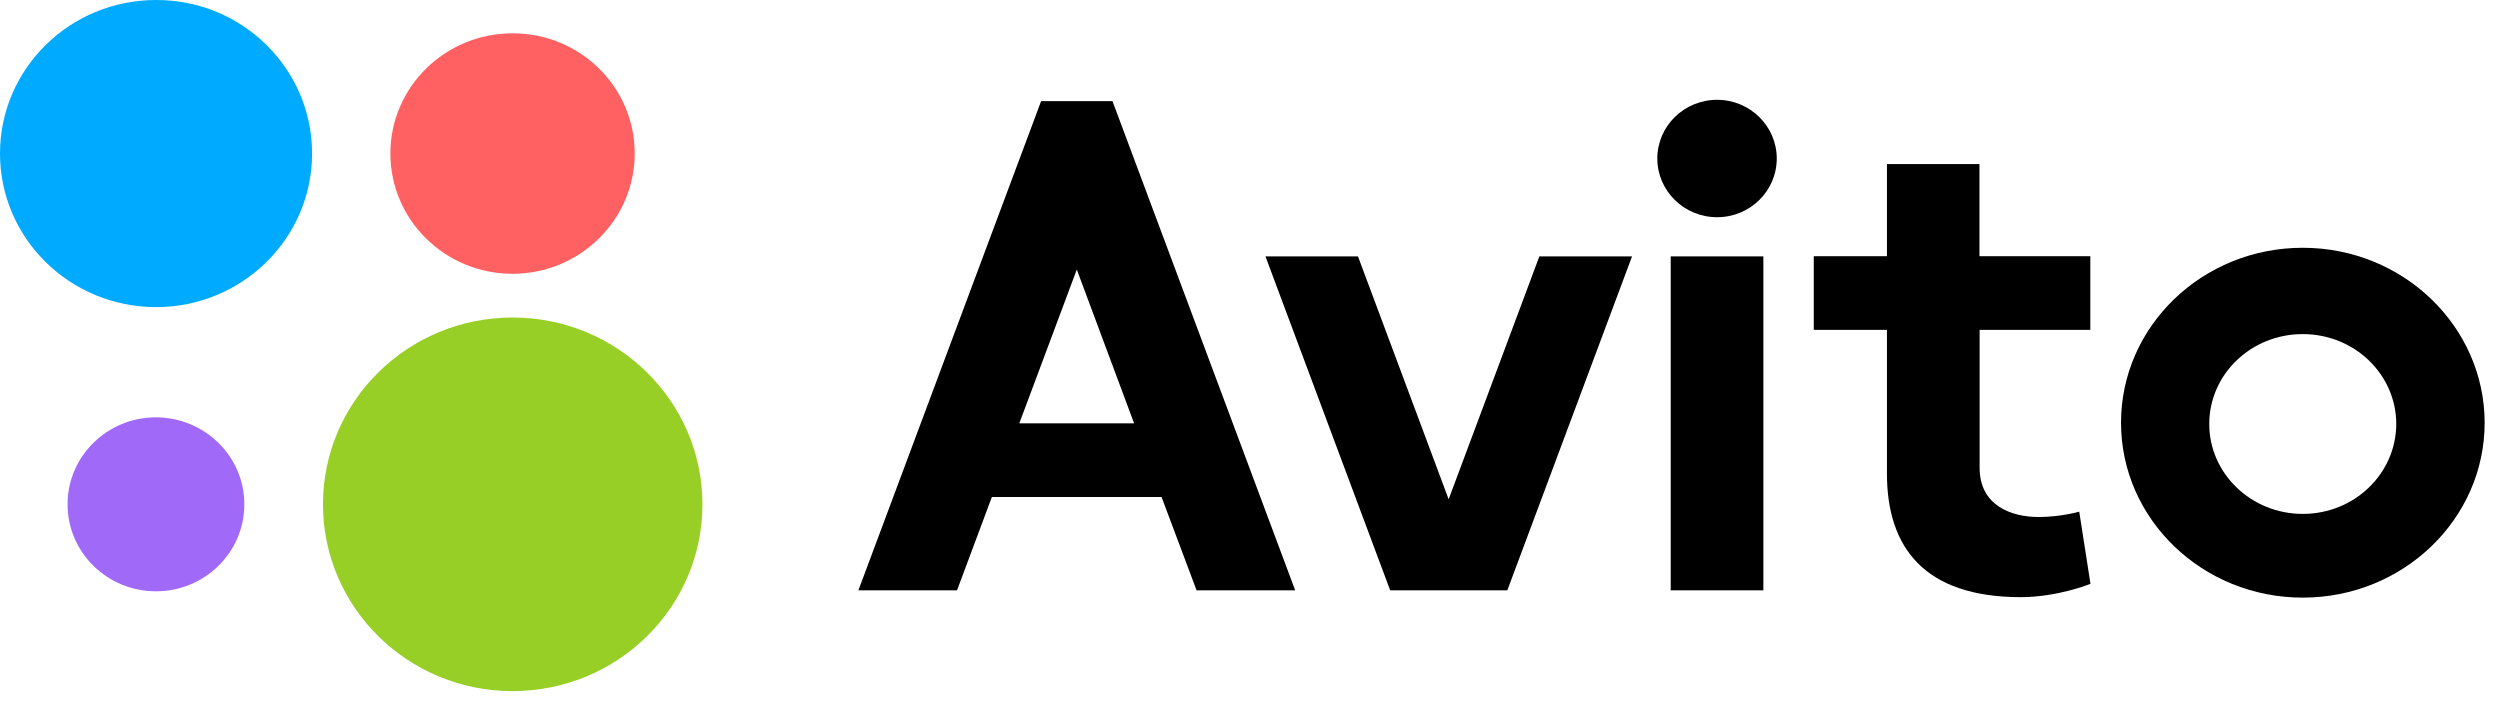 <svg width="121" height="34" viewBox="0 0 121 34" fill="none" xmlns="http://www.w3.org/2000/svg">
<path d="M85.347 12.409H80.862V28.572H85.347V12.409Z" fill="black"/>
<path d="M74.505 12.409L70.115 24.165L65.726 12.409H61.248L67.285 28.572H68.476H71.763H72.954L78.991 12.409H74.505Z" fill="black"/>
<path d="M101.171 15.966V12.401H95.806V7.94H91.328V12.401H87.786V15.966H91.328V22.922C91.328 26.51 93.151 28.902 97.805 28.902C99.604 28.902 101.179 28.257 101.179 28.257L100.635 24.763C100.635 24.763 99.756 25.023 98.668 25.023C97.341 25.023 95.814 24.464 95.814 22.646V15.966H101.171Z" fill="black"/>
<path d="M57.914 28.572H62.687L53.844 4.894H53.132H51.493H50.39L41.546 28.572H46.32L48.007 24.055H56.219L57.914 28.572ZM49.334 20.49L52.117 13.046L54.891 20.49H49.334Z" fill="black"/>
<path d="M111.454 11.992C106.6 11.992 102.658 15.785 102.658 20.459C102.658 25.133 106.6 28.925 111.454 28.925C116.307 28.925 120.257 25.133 120.257 20.459C120.249 15.793 116.307 11.992 111.454 11.992ZM111.454 24.873C108.959 24.873 106.928 22.922 106.928 20.522C106.928 18.114 108.951 16.17 111.454 16.17C113.957 16.17 115.979 18.122 115.979 20.522C115.971 22.93 113.949 24.873 111.454 24.873Z" fill="black"/>
<path d="M85.995 7.672C85.995 9.246 84.7 10.513 83.109 10.513C81.509 10.513 80.214 9.238 80.214 7.672C80.214 6.106 81.509 4.831 83.109 4.831C84.7 4.831 85.995 6.106 85.995 7.672Z" fill="black"/>
<path d="M15.104 7.428C15.104 11.536 11.722 14.864 7.556 14.864C3.382 14.864 0 11.536 0 7.428C0 3.328 3.382 1.3923e-05 7.556 1.3923e-05C11.722 -0.008 15.104 3.321 15.104 7.428Z" fill="#00AAFF"/>
<path d="M33.998 24.409C33.998 29.405 29.88 33.45 24.811 33.45C19.742 33.45 15.632 29.405 15.632 24.409C15.632 19.412 19.742 15.368 24.811 15.368C29.88 15.368 33.998 19.42 33.998 24.409Z" fill="#97CF26"/>
<path d="M30.72 7.428C30.72 10.639 28.073 13.251 24.803 13.251C21.541 13.251 18.894 10.646 18.894 7.428C18.894 4.218 21.541 1.613 24.803 1.613C28.073 1.605 30.72 4.21 30.72 7.428Z" fill="#FF6163"/>
<path d="M11.826 24.409C11.826 26.738 9.907 28.619 7.548 28.619C5.189 28.619 3.27 26.738 3.27 24.409C3.27 22.08 5.189 20.199 7.548 20.199C9.915 20.207 11.826 22.088 11.826 24.409Z" fill="#A169F7"/>
</svg>
